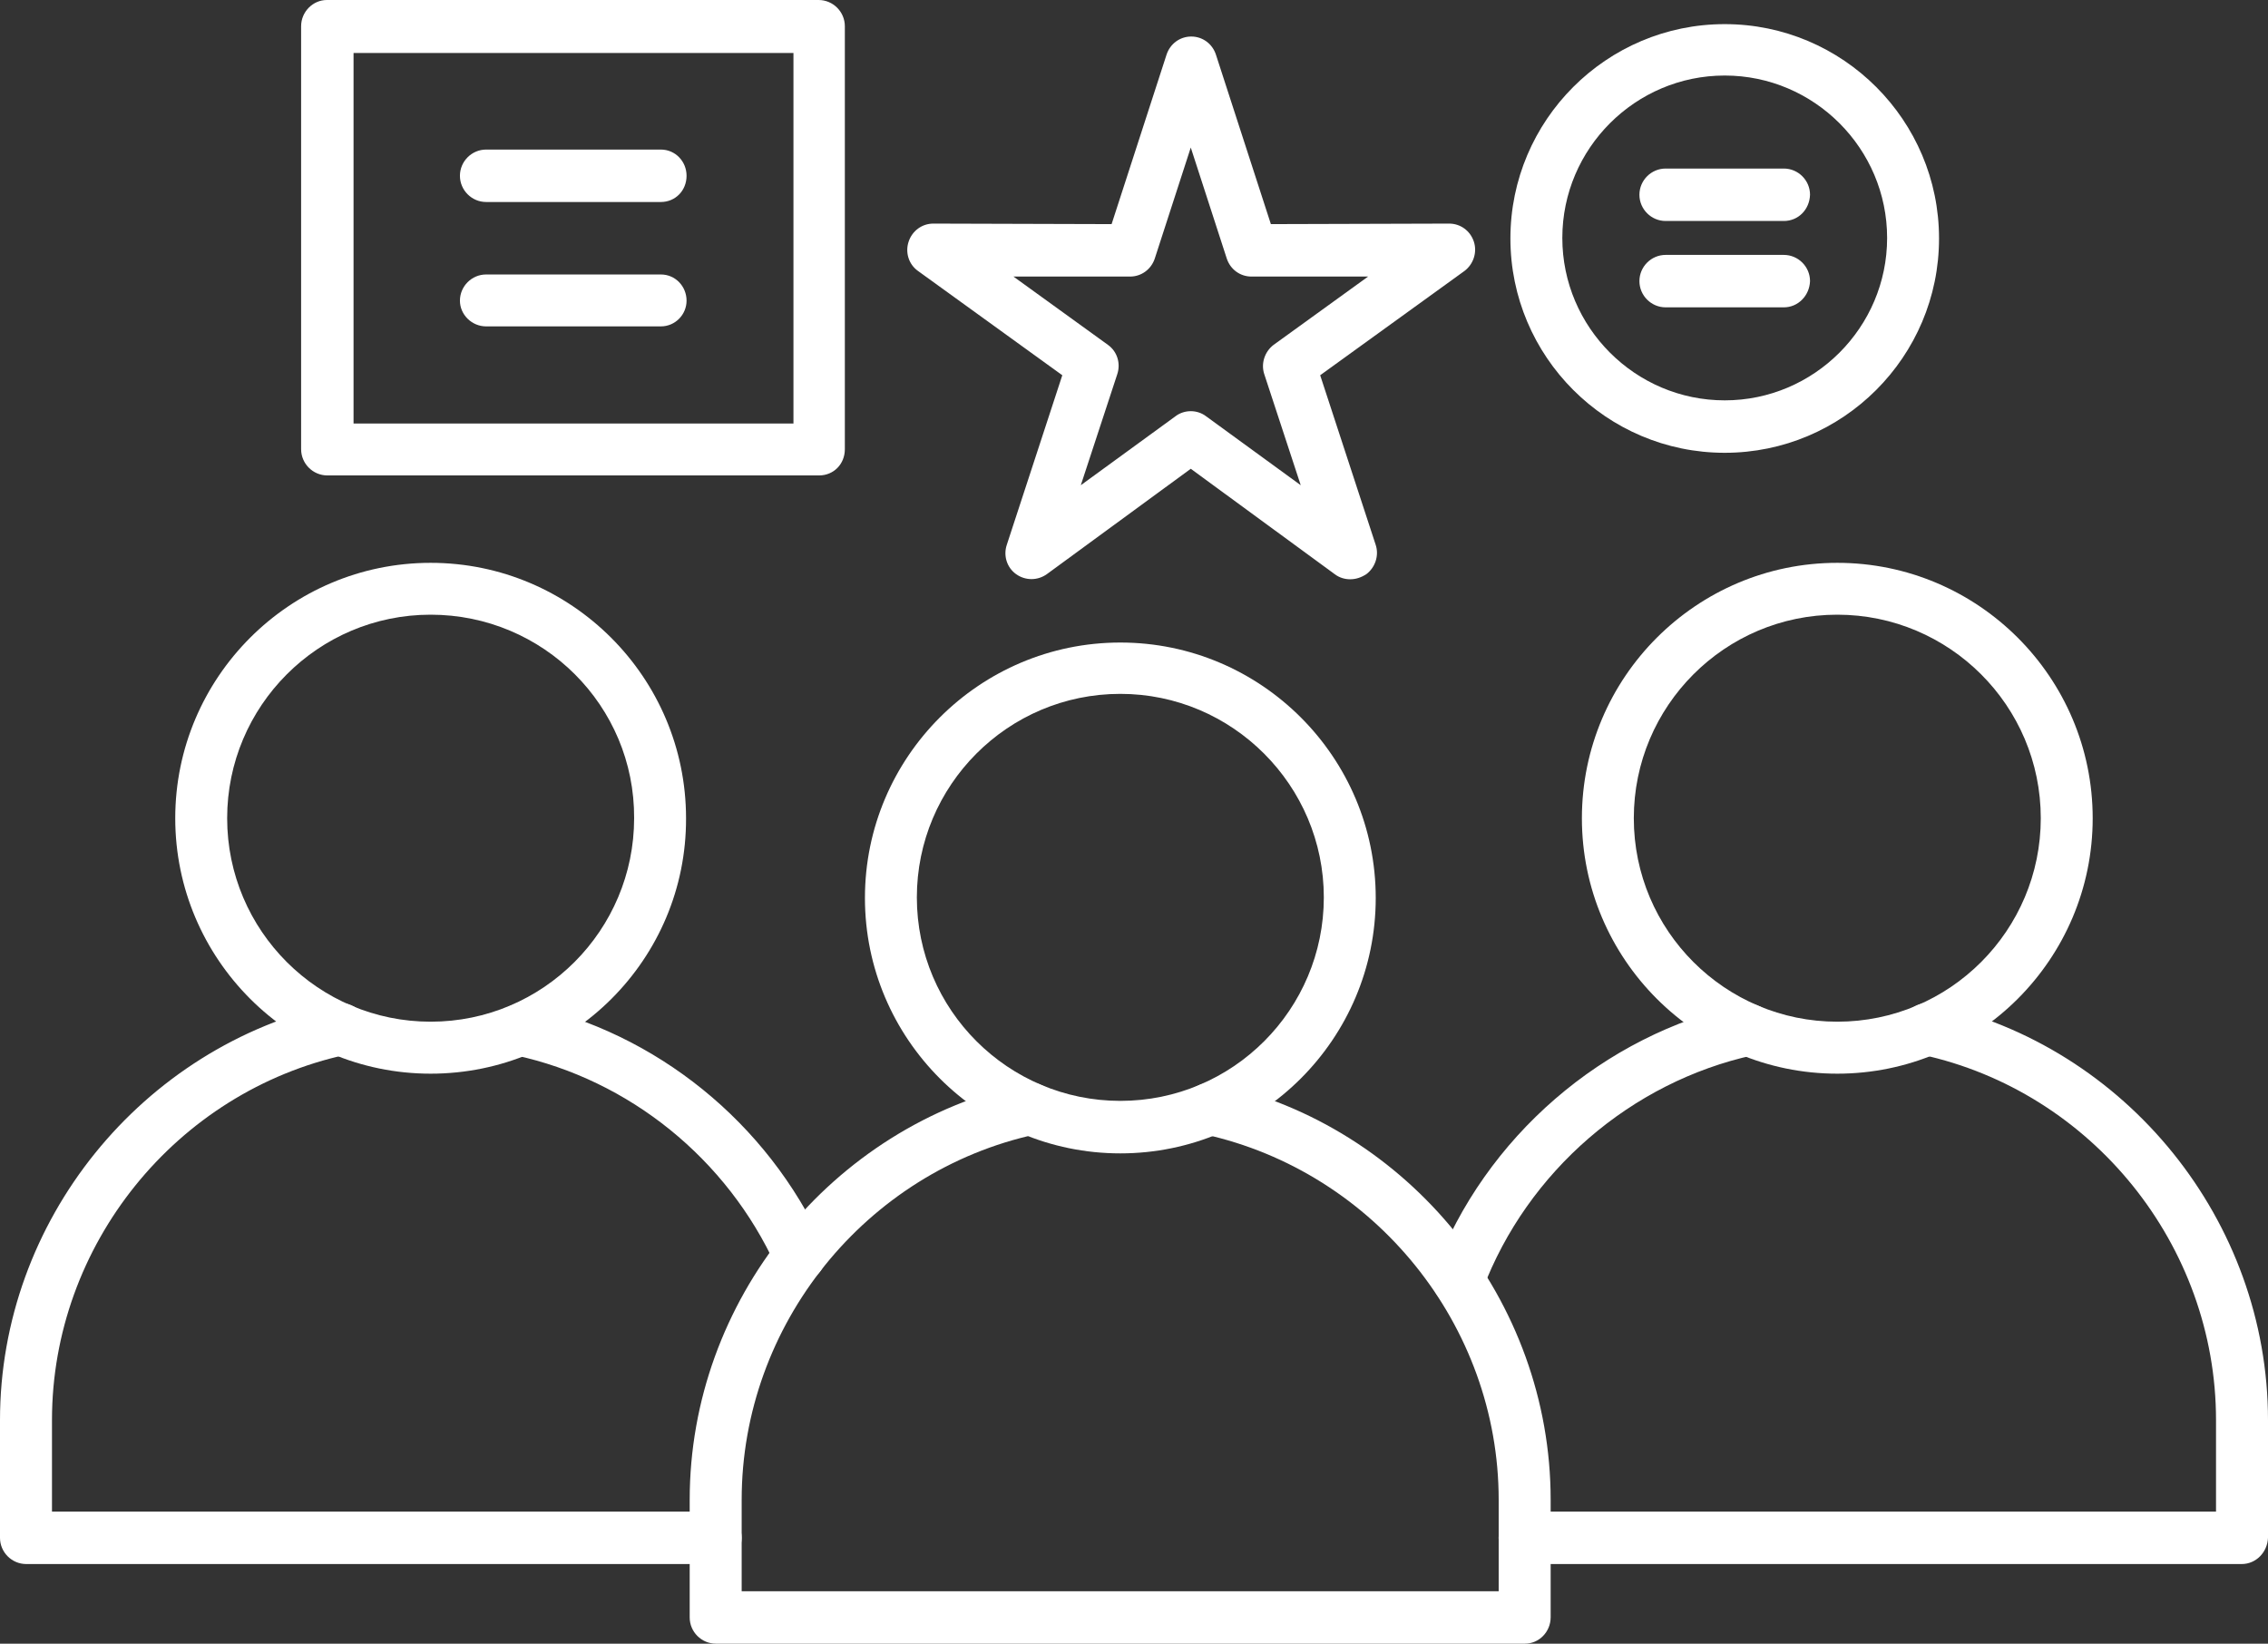 <?xml version="1.0" encoding="UTF-8" standalone="no"?><svg xmlns="http://www.w3.org/2000/svg" xmlns:xlink="http://www.w3.org/1999/xlink" fill="#ffffff" height="2520" preserveAspectRatio="xMidYMid meet" version="1" viewBox="197.8 676.1 3477.5 2520.0" width="3477.5" zoomAndPan="magnify"><rect x="197.8" y="676.1" width="3477.5" height="2520.0" fill="#333333" stroke="none"/><g><g clip-rule="evenodd" fill-rule="evenodd" id="change1_1"><path d="M2535.8,3196.1H1295.5c-22.1,0-40.2-18.1-40.2-40.2v-180.5c0-305,216.7-572.9,514.6-638.3 c21.3-4.7,42.6,8.7,47.3,30.7c4.7,21.3-8.7,42.6-30.7,47.3c-261.6,56.7-451.5,292.3-451.5,560.3v140.3h1160.7v-140.3 c0-267.1-189.9-502.7-451.5-560.3c-21.3-4.7-35.5-26-30.7-47.3c4.7-21.3,26-35.5,47.3-30.7c297.9,64.6,514.6,333.3,514.6,638.3 v180.5C2575.2,3178,2557.8,3196.1,2535.8,3196.1L2535.8,3196.1z"/><path d="M1915.6,1739.9c-172.6,0-312,140.3-312,312c0,172.6,140.3,312,312,312 c172.6,0,312-140.3,312-312S2087.4,1739.9,1915.6,1739.9z M1915.6,2444.4c-215.9,0-391.6-175.7-391.6-391.6 c0-215.9,175.7-391.6,391.6-391.6s391.6,175.7,391.6,391.6S2131.5,2444.4,1915.6,2444.4z"/><path d="M2434.1,2678.4c-4.7,0-9.5-0.8-14.2-2.4c-20.5-7.9-30.7-30.7-22.9-51.2 c78-205.7,258.5-361.7,472.8-409c21.3-4.7,42.6,8.7,47.3,30.7c4.7,21.3-8.7,42.6-30.7,47.3c-187.5,41-346.7,178.1-415.3,359.3 C2464.8,2668.9,2449.9,2678.4,2434.1,2678.4L2434.1,2678.4z M3635,3074H2535.8c-22.1,0-40.2-18.1-40.2-40.2 c0-22.1,18.1-40.2,40.2-40.2h1059.8v-140.3c0-267.9-189.9-503.5-451.5-560.3c-21.3-4.7-35.5-26-30.7-47.3s26-35.5,47.3-30.7 c297.9,64.6,514.6,333.3,514.6,638.3v180.5C3674.4,3055.8,3657.1,3074,3635,3074L3635,3074z"/><path d="M3014.9,1618.5c-172.6,0-312,140.3-312,312c0,172.6,140.3,312,312,312 c172.6,0,312-140.3,312-312C3326.9,1758,3186.6,1618.5,3014.9,1618.5z M3014.9,2322.2c-215.9,0-391.6-175.7-391.6-391.6 s175.7-391.6,391.6-391.6c215.9,0,391.6,175.7,391.6,391.6C3406.5,2146.5,3230.8,2322.2,3014.9,2322.2z"/><path d="M1423.9,2641.4c-15,0-29.9-8.7-36.2-23.6c-74.9-164.7-224.6-286-400.3-323.9 c-21.3-4.7-35.5-26-30.7-47.3c4.7-21.3,26-35.5,47.3-30.7c200.2,43.3,370.4,181.2,456.2,368.8c9.5,19.7,0,43.3-19.7,52.8 C1434.9,2640.6,1429.4,2641.4,1423.9,2641.4L1423.9,2641.4z M1295.5,3074H238c-22.1,0-40.2-18.1-40.2-40.2v-180.5 c0-305,216.7-572.9,514.6-638.3c21.3-4.7,42.6,8.7,47.3,30.7c4.7,21.3-8.7,42.6-30.7,47.3c-261.6,56.7-451.5,292.3-451.5,560.3 v140.3h1017.3c22.1,0,40.2,18.1,40.2,40.2C1334.9,3055.8,1317.5,3074,1295.5,3074L1295.5,3074z"/><path d="M858.1,1618.5c-172.6,0-312,140.3-312,312c0,172.6,140.3,312,312,312 c172.6,0,312-140.3,312-312C1171,1758,1030.7,1618.5,858.1,1618.5z M858.1,2322.2c-215.9,0-391.6-175.7-391.6-391.6 s175.7-391.6,391.6-391.6s391.6,175.7,391.6,391.6C1250.5,2146.5,1074.8,2322.2,858.1,2322.2L858.1,2322.2z"/><path d="M2023.6,1306.5c7.9,0,16.5,2.4,23.6,7.9l145,105.6l-55.9-170.2c-5.5-16.5,0.8-34.7,14.2-44.9 l145-104.8h-178.9l0,0c-17.3,0-32.3-11-37.8-27.6l-55.2-170.2l-55.2,170.2c-5.5,16.5-20.5,27.6-37.8,27.6h-178.9l145,104.8 c14.2,10.2,19.7,28.4,14.2,44.9l-55.9,170.2l145-105.6C2007,1308.9,2015.7,1306.5,2023.6,1306.5L2023.6,1306.5z M2267.8,1564.2 c-7.9,0-16.5-2.4-23.6-7.9l-220.6-161.5l-220.6,161.5c-14.2,10.2-33.1,10.2-47.3,0c-14.2-10.2-19.7-28.4-14.2-44.9l85.1-260 l-221.4-160c-14.2-10.2-19.7-28.4-14.2-44.9c5.5-16.5,20.5-27.6,37.8-27.6l0,0l273.4,0.8l84.3-260c5.5-16.5,20.5-27.6,37.8-27.6 c17.3,0,32.3,11,37.8,27.6l84.3,260l273.4-0.8l0,0c17.3,0,32.3,11,37.8,27.6s-0.8,34.7-14.2,44.9l-221.4,160l85.1,260 c5.5,16.5-0.8,34.7-14.2,44.9C2284.4,1561.8,2276.5,1564.2,2267.8,1564.2L2267.8,1564.2z"/><path d="M739.9,1325.4h674.5V757.3H739.9V1325.4L739.9,1325.4z M1453.8,1405H699.7 c-22.1,0-40.2-18.1-40.2-40.2V716.3c0-22.1,18.1-40.2,39.4-40.2h754.1c22.1,0,40.2,18.1,40.2,40.2v648.5 C1493.2,1387.7,1475.9,1405,1453.8,1405L1453.8,1405z"/><path d="M1211.1,985.8H943.2c-22.1,0-40.2-18.1-40.2-40.2c0-22.1,18.1-40.2,40.2-40.2h267.9 c22.1,0,39.4,18.1,39.4,40.2C1250.5,968.4,1233.2,985.8,1211.1,985.8L1211.1,985.8z"/><path d="M1211.1,1176.5H943.2c-22.1,0-40.2-18.1-40.2-39.4c0-22.1,18.1-40.2,40.2-40.2h267.9 c22.1,0,39.4,18.1,39.4,40.2C1250.5,1158.3,1233.2,1176.5,1211.1,1176.5L1211.1,1176.5z"/><path d="M2842.3,791.9c-137.1,0-249,111.9-249,249c0,137.1,111.9,249,249,249 c137.1,0,249-111.9,249-249C3091.3,903.8,2979.4,791.9,2842.3,791.9L2842.3,791.9z M2842.3,1370.3 c-181.2,0-328.6-147.4-328.6-328.6s147.4-328.6,328.6-328.6s328.6,147.4,328.6,328.6C3170.9,1223,3023.5,1370.3,2842.3,1370.3 L2842.3,1370.3z"/><path d="M2932.9,1014.9h-181.2c-22.1,0-40.2-18.1-40.2-40.2c0-22.1,18.1-40.2,40.2-40.2h181.2 c22.1,0,40.2,18.1,40.2,40.2C2972.3,997.6,2955,1014.9,2932.9,1014.9z"/><path d="M2932.9,1147.3h-181.2c-22.1,0-40.2-18.1-40.2-40.2s18.1-40.2,40.2-40.2h181.2 c22.1,0,40.2,18.1,40.2,40.2C2972.3,1129.2,2955,1147.3,2932.9,1147.3z"/></g></g><path d="M0 0H3873V3873H0z" fill="none"/></svg>